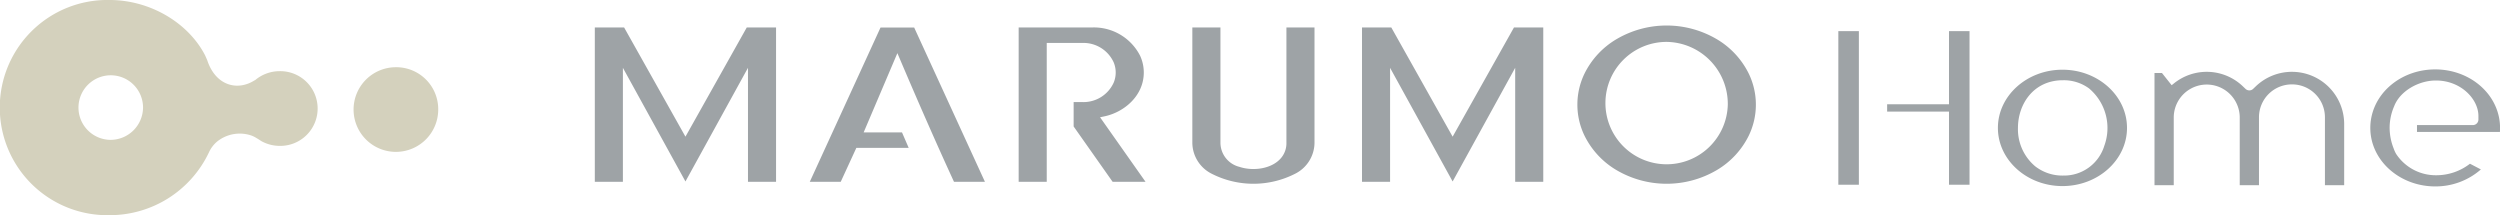 <svg id="logo-ver" xmlns="http://www.w3.org/2000/svg" width="786.75" height="67.688" viewBox="0 0 393.375 33.844">
  <defs>
    <style>
      .cls-1 {
        fill: #d4d1bd;
      }

      .cls-1, .cls-2 {
        fill-rule: evenodd;
      }

      .cls-2 {
        fill: #9ea3a6;
      }
    </style>
  </defs>
  <path id="シェイプ_672" data-name="シェイプ 672" class="cls-1" d="M230.36,45.494a6.66,6.66,0,1,1-6.659-6.542A6.6,6.6,0,0,1,230.36,45.494ZM205.4,39.573a5.989,5.989,0,0,0-3.9,1.454c0-.012,0-0.023,0-0.034-2.742,1.778-6.2.851-7.5-3.188-0.054-.1-0.308-0.7-0.307-0.691-2.6-5.088-8.6-8.745-15.082-8.741a16.933,16.933,0,1,0,.022,33.86,17.27,17.27,0,0,0,15.639-9.86,4.823,4.823,0,0,1,1.421-1.82,5.69,5.69,0,0,1,5.35-.824,4.7,4.7,0,0,1,.735.377c0.326,0.188.786,0.5,0.784,0.493a6.009,6.009,0,0,0,2.836.73A5.879,5.879,0,1,0,205.4,39.573ZM178.745,50.381a5.08,5.08,0,1,1,5.169-5.079A5.125,5.125,0,0,1,178.745,50.381Z" transform="translate(-161.406 -28.375)"/>
  <path id="シェイプ_673" data-name="シェイプ 673" class="cls-2" d="M363.825,50.881a3.567,3.567,0,0,1-.737,2.223c-1.429,1.868-4.5,2.241-6.645,1.529a3.928,3.928,0,0,1-3-3.752V32.7H349.02V50.881a5.5,5.5,0,0,0,3.025,4.82,14.448,14.448,0,0,0,13.173,0,5.5,5.5,0,0,0,3.025-4.82V32.7h-4.418V50.881Zm-28.631-4.2c3.074-.641,6.187-3.217,6.187-6.9a6.307,6.307,0,0,0-.568-2.611,8.154,8.154,0,0,0-7.449-4.477H321.693V56.984h4.418V35.13h5.674a5.224,5.224,0,0,1,4.856,3.052,4.161,4.161,0,0,1,0,3.205,5.224,5.224,0,0,1-4.856,3.053h-1.442v3.835l6.1,8.658,0.037,0.051h5.178L334.5,46.827Zm54.784,3.2-9.615-17.12-0.036-.063h-4.611V56.984h4.419V39.047l9.736,17.688,0.107,0.194,9.843-17.883V56.984h4.418V32.7h-4.611Zm-120.717,0-9.615-17.12L259.61,32.7H255V56.984h4.419V39.047l9.736,17.688,0.107,0.194L279.1,39.047V56.984h4.418V32.7h-4.611ZM436.588,39.99a12.926,12.926,0,0,0-5.077-5.468,15.558,15.558,0,0,0-15.722,0,12.925,12.925,0,0,0-5.077,5.468,11.193,11.193,0,0,0,0,9.7,12.936,12.936,0,0,0,5.078,5.468,15.562,15.562,0,0,0,15.721,0,12.928,12.928,0,0,0,5.077-5.468A11.193,11.193,0,0,0,436.588,39.99Zm-3.313,4.851a9.629,9.629,0,1,1-9.625-9.874A9.763,9.763,0,0,1,433.275,44.841ZM305.255,32.71h-5.3l-11.05,24.1-0.079.171h4.87l2.458-5.341h8.234l-1.051-2.429H297.3l5.309-12.475,0.431,1.012c3.058,7.183,5.82,13.453,8.444,19.162l0.032,0.071h4.87l-11.1-24.2ZM450.666,57.439H453.9V33.273h-3.231V57.439Zm17.415-24.166V44.78h-9.734v1.151h9.734V57.439h3.231V33.273h-3.231Zm53.962,8.381a5.174,5.174,0,0,1,5.191,5.145V57.517h3.028V47.825a8.221,8.221,0,0,0-13.924-5.849l-0.4.382a0.868,0.868,0,0,1-1.2,0l-0.4-.381a8.22,8.22,0,0,0-10.821-.513l-0.4.318-1.526-1.92h-1.174V57.517h3.028V46.8a5.192,5.192,0,0,1,10.383,0V57.517h3.028V46.8A5.174,5.174,0,0,1,522.043,41.654Zm-36.109-2.31c-5.6,0-10.157,4.107-10.157,9.155s4.557,9.155,10.157,9.155,10.157-4.106,10.157-9.155S491.534,39.344,485.934,39.344Zm6.6,11.922A6.623,6.623,0,0,1,486.059,56a6.955,6.955,0,0,1-4.433-1.472,7.614,7.614,0,0,1-2.695-6.028c0-3.727,2.434-7.5,7.086-7.5h0.042a6.729,6.729,0,0,1,4.061,1.29A8.131,8.131,0,0,1,492.537,51.265ZM554.79,48.5a8.428,8.428,0,0,0-.156-1.611c-0.861-4.4-5.089-7.593-10.052-7.593s-9.19,3.192-10.051,7.593a8.349,8.349,0,0,0-.156,1.611,8.433,8.433,0,0,0,.189,1.775c0.933,4.306,5.146,7.433,10.018,7.433a10.8,10.8,0,0,0,7.19-2.672l-1.718-.9a8.616,8.616,0,0,1-5.347,1.814,7.465,7.465,0,0,1-6.3-3.4v0a0.083,0.083,0,0,1,0-.011,4.564,4.564,0,0,1-.357-0.8,8.784,8.784,0,0,1-.635-3.262,8.5,8.5,0,0,1,.712-3.383h0c0.915-2.4,3.858-4.052,6.544-4.052h0.041c3.933,0,6.674,2.941,6.674,5.581V47.2a0.88,0.88,0,0,1-.9.858h-8.766v1.075h13.05C554.782,48.921,554.79,48.709,554.79,48.5Z" transform="translate(-161.406 -28.375)"/>
</svg>
